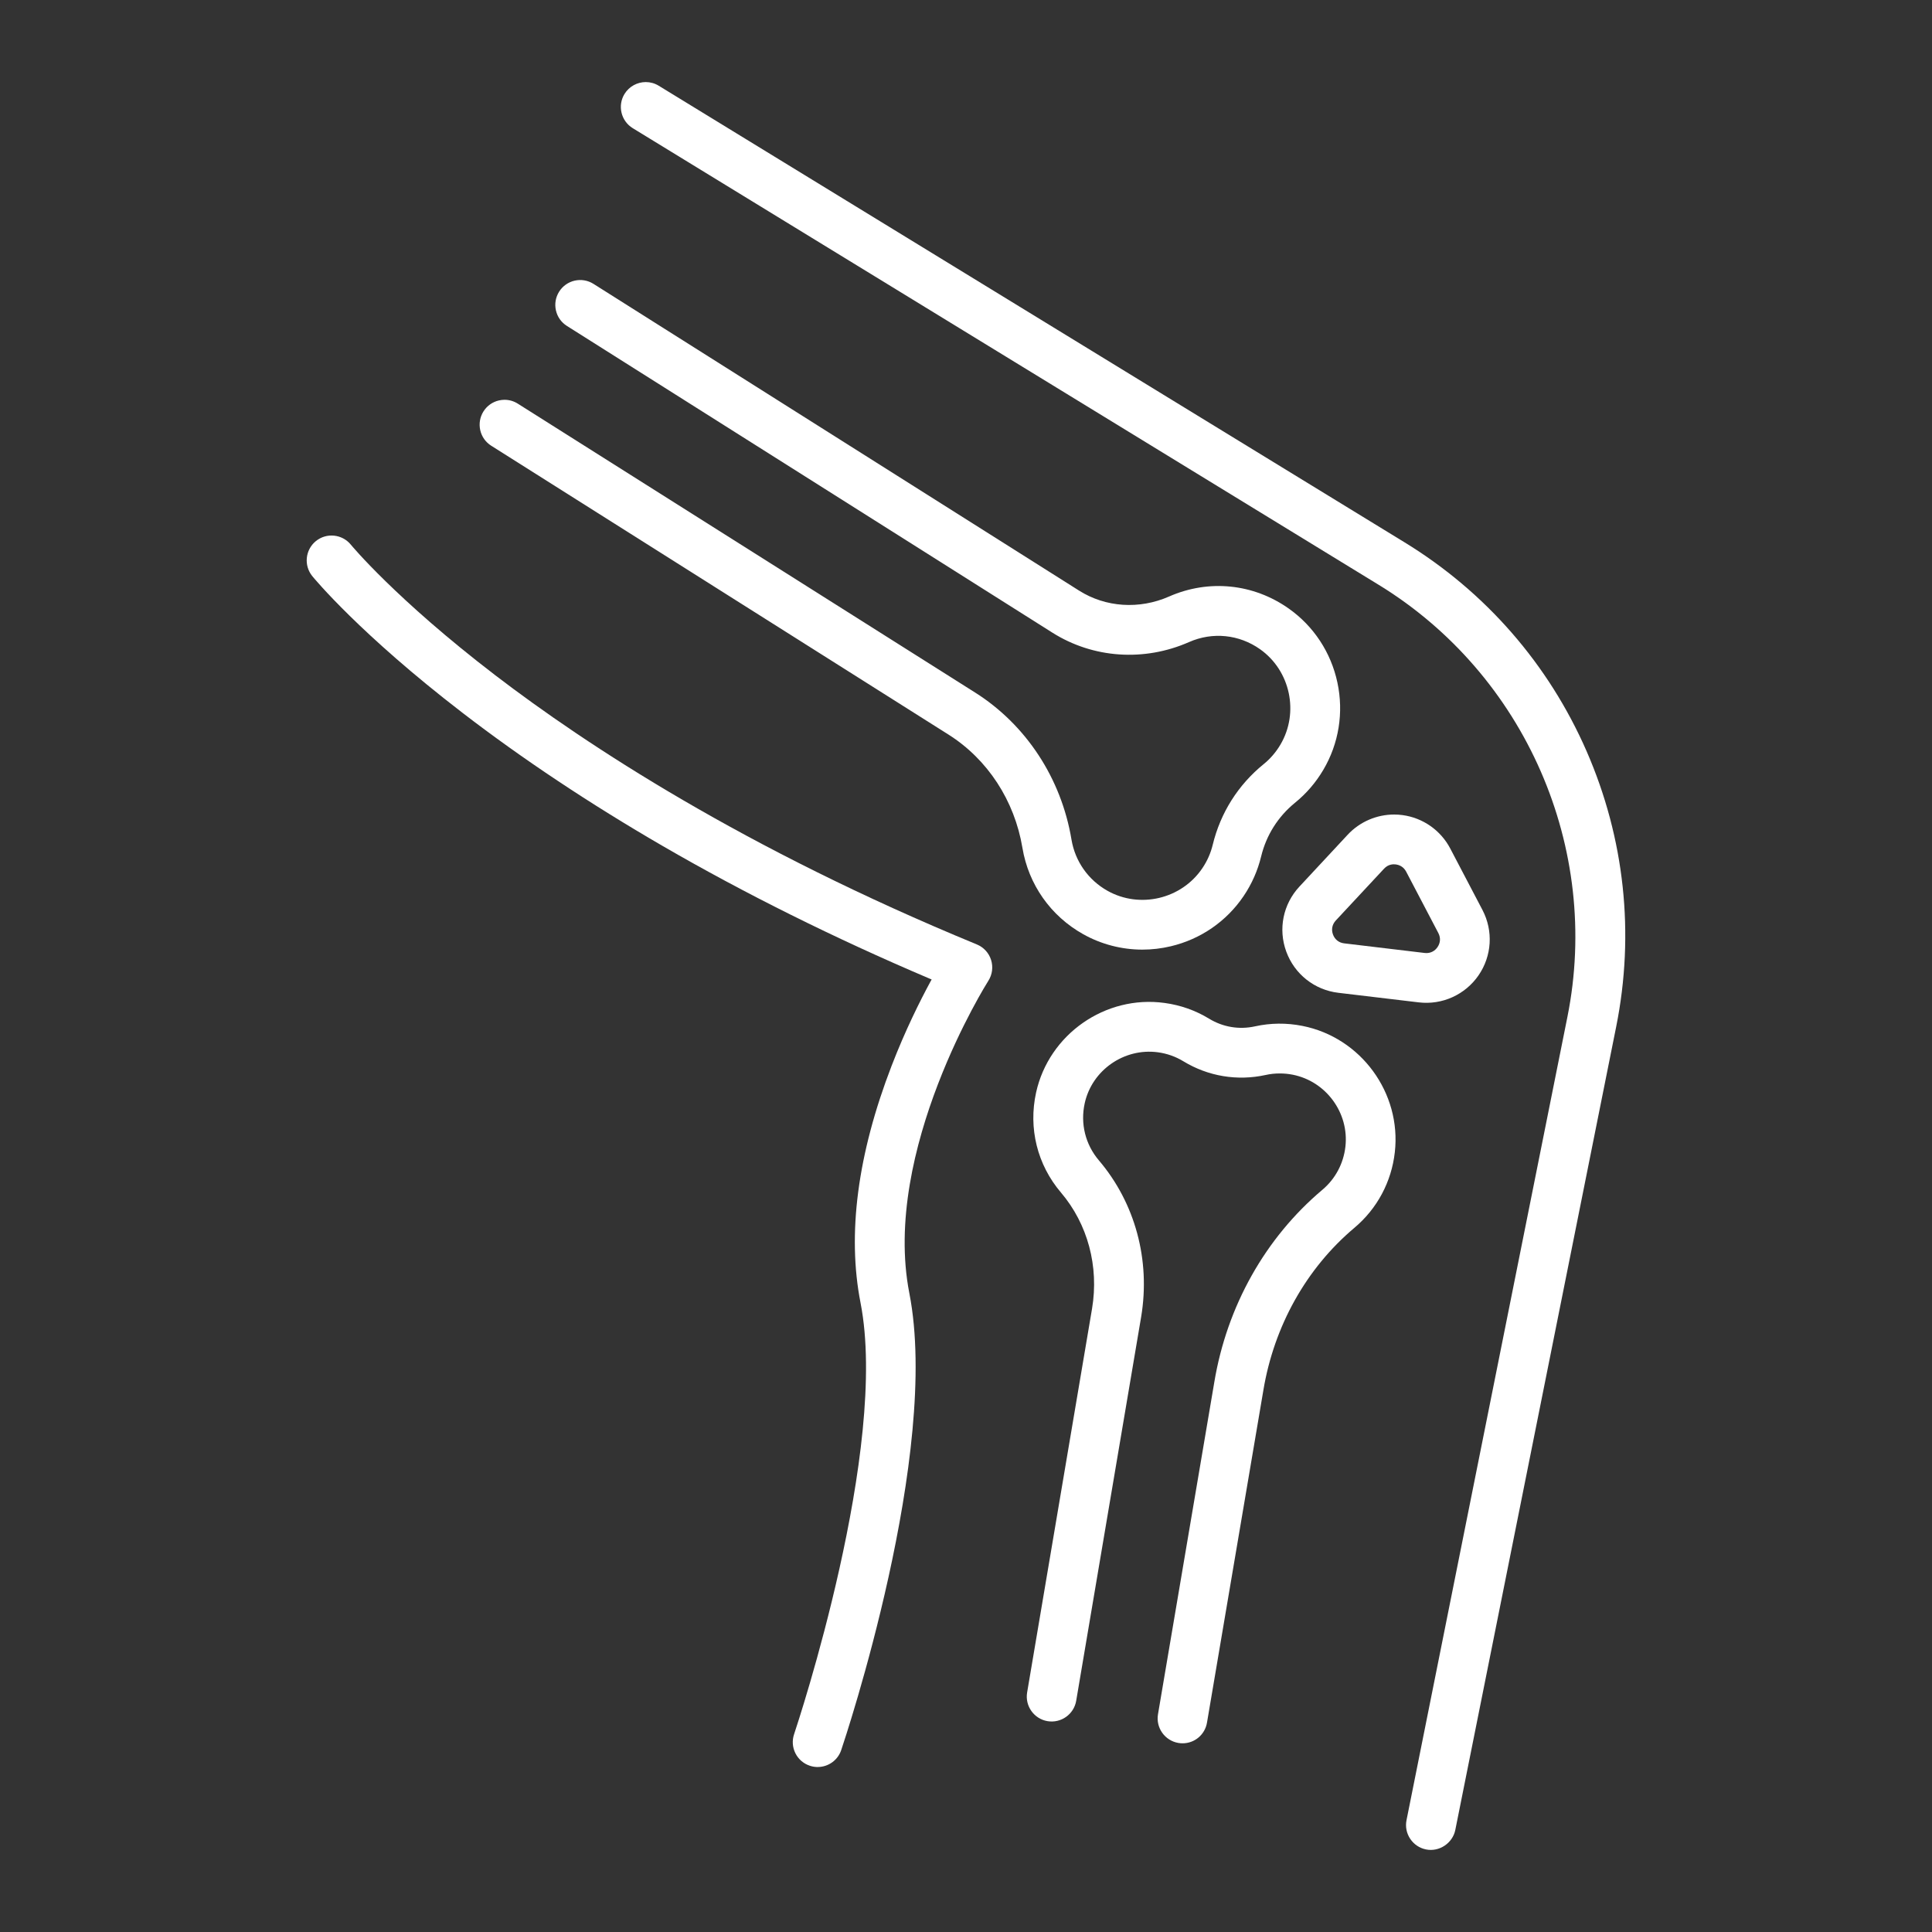 <?xml version="1.0" encoding="UTF-8"?> <svg xmlns="http://www.w3.org/2000/svg" width="75" height="75" viewBox="0 0 75 75" fill="none"><rect x="0" y="0" width="75" height="75" fill="#333333" stroke="none"/> <path d="M48.278 34.784C48.596 34.313 48.824 33.796 48.957 33.248C49.158 32.42 49.614 31.698 50.276 31.16C50.713 30.805 51.081 30.377 51.37 29.887C51.973 28.868 52.167 27.663 51.918 26.497C51.669 25.329 50.999 24.31 50.032 23.626C48.659 22.654 46.921 22.479 45.383 23.157C44.228 23.665 42.922 23.58 41.889 22.927L23.039 11.02C22.588 10.735 21.991 10.87 21.707 11.32C21.569 11.539 21.524 11.797 21.581 12.049C21.638 12.301 21.789 12.515 22.008 12.653L40.856 24.561C42.434 25.557 44.417 25.693 46.161 24.924C47.072 24.523 48.102 24.627 48.916 25.203C50.093 26.036 50.44 27.663 49.706 28.906C49.533 29.199 49.315 29.453 49.058 29.661C48.065 30.466 47.38 31.55 47.078 32.794C47 33.117 46.865 33.423 46.675 33.704C45.868 34.901 44.25 35.286 42.992 34.58C42.245 34.16 41.736 33.436 41.595 32.594C41.199 30.217 39.835 28.136 37.852 26.883L20.101 15.67C19.945 15.571 19.768 15.52 19.587 15.52C19.516 15.52 19.444 15.528 19.372 15.544C19.121 15.601 18.907 15.752 18.769 15.97C18.631 16.189 18.587 16.447 18.643 16.699C18.7 16.951 18.851 17.165 19.069 17.303L36.82 28.516C38.338 29.475 39.384 31.077 39.69 32.911C39.926 34.335 40.786 35.557 42.047 36.264C42.747 36.657 43.542 36.864 44.345 36.864C44.345 36.864 44.346 36.864 44.347 36.864C44.716 36.864 45.088 36.821 45.451 36.734C46.611 36.459 47.615 35.766 48.278 34.784Z" fill="white"></path> <path d="M45.907 67.675C46.379 67.675 46.779 67.336 46.856 66.868L49.043 53.974C49.459 51.473 50.714 49.232 52.577 47.664C53.46 46.922 54.018 45.879 54.147 44.728C54.407 42.427 52.83 40.273 50.557 39.825C49.942 39.703 49.323 39.71 48.718 39.843C48.105 39.978 47.475 39.873 46.94 39.547C46.409 39.224 45.825 39.017 45.205 38.934C42.91 38.62 40.72 40.15 40.221 42.411C39.916 43.799 40.267 45.214 41.186 46.294C42.226 47.518 42.666 49.159 42.394 50.797L39.873 65.701C39.784 66.226 40.139 66.726 40.664 66.815C41.191 66.903 41.689 66.549 41.778 66.023L44.3 51.117C44.666 48.916 44.068 46.702 42.658 45.045C42.134 44.428 41.934 43.62 42.108 42.829C42.392 41.541 43.639 40.675 44.947 40.849C45.303 40.897 45.636 41.015 45.937 41.198C46.899 41.784 48.033 41.972 49.135 41.73C49.314 41.69 49.496 41.671 49.68 41.671C49.847 41.671 50.015 41.687 50.184 41.72C51.478 41.976 52.377 43.203 52.229 44.512C52.154 45.17 51.837 45.765 51.334 46.188C49.12 48.053 47.63 50.705 47.139 53.656L44.953 66.547C44.864 67.072 45.219 67.572 45.744 67.661C45.799 67.67 45.853 67.675 45.907 67.675C45.907 67.675 45.907 67.675 45.907 67.675Z" fill="white"></path> <path d="M57.549 35.325L56.299 32.94C55.929 32.233 55.237 31.748 54.447 31.642C54.338 31.627 54.229 31.62 54.12 31.62C53.442 31.62 52.785 31.901 52.317 32.404L50.443 34.418C49.808 35.1 49.612 36.068 49.933 36.942C50.254 37.817 51.028 38.43 51.953 38.54L55.076 38.912C55.99 39.021 56.88 38.612 57.395 37.865C57.916 37.111 57.974 36.137 57.549 35.325ZM51.149 35.186L51.149 34.966H51.149V35.186ZM55.803 36.769C55.701 36.917 55.547 36.998 55.373 36.998C55.351 36.998 55.327 36.997 55.304 36.994L52.181 36.621C51.975 36.597 51.817 36.471 51.746 36.277C51.675 36.083 51.715 35.885 51.855 35.734L53.73 33.721C53.896 33.542 54.094 33.544 54.189 33.557C54.289 33.571 54.476 33.625 54.587 33.837L55.837 36.222C55.931 36.403 55.919 36.602 55.803 36.769Z" fill="white"></path> <path d="M62.741 39.853C63.465 36.238 63.067 32.541 61.592 29.163C60.116 25.784 57.673 22.981 54.529 21.056L25.571 3.328C25.415 3.232 25.241 3.186 25.069 3.186C24.744 3.186 24.426 3.351 24.243 3.648C23.965 4.102 24.109 4.697 24.563 4.976L53.521 22.703C59.214 26.19 62.158 32.929 60.847 39.474L54.601 70.658C54.55 70.911 54.601 71.168 54.744 71.383C54.887 71.598 55.105 71.744 55.358 71.795C55.873 71.9 56.392 71.55 56.495 71.037L62.741 39.853Z" fill="white"></path> <path d="M38.474 37.265C38.388 36.992 38.186 36.772 37.921 36.663C28.895 32.947 22.77 28.927 19.221 26.209C15.364 23.255 13.635 21.163 13.618 21.142C13.282 20.732 12.673 20.67 12.261 21.006C11.849 21.343 11.787 21.952 12.123 22.365C12.197 22.456 13.975 24.613 17.964 27.679C20.287 29.465 22.897 31.201 25.72 32.838C28.91 34.687 32.387 36.416 36.054 37.976L36.166 38.023L36.108 38.129C35.719 38.848 35.144 39.994 34.612 41.374C33.289 44.808 32.883 47.904 33.406 50.576C34.509 56.215 30.978 66.87 30.827 67.32C30.744 67.565 30.762 67.827 30.876 68.058C30.991 68.29 31.189 68.462 31.433 68.544C31.523 68.575 31.616 68.592 31.709 68.595H31.742C32.157 68.595 32.525 68.33 32.656 67.937C32.814 67.468 36.514 56.404 35.301 50.204C34.217 44.665 38.324 38.142 38.366 38.077C38.521 37.835 38.56 37.539 38.474 37.265Z" fill="white"></path> </svg> 